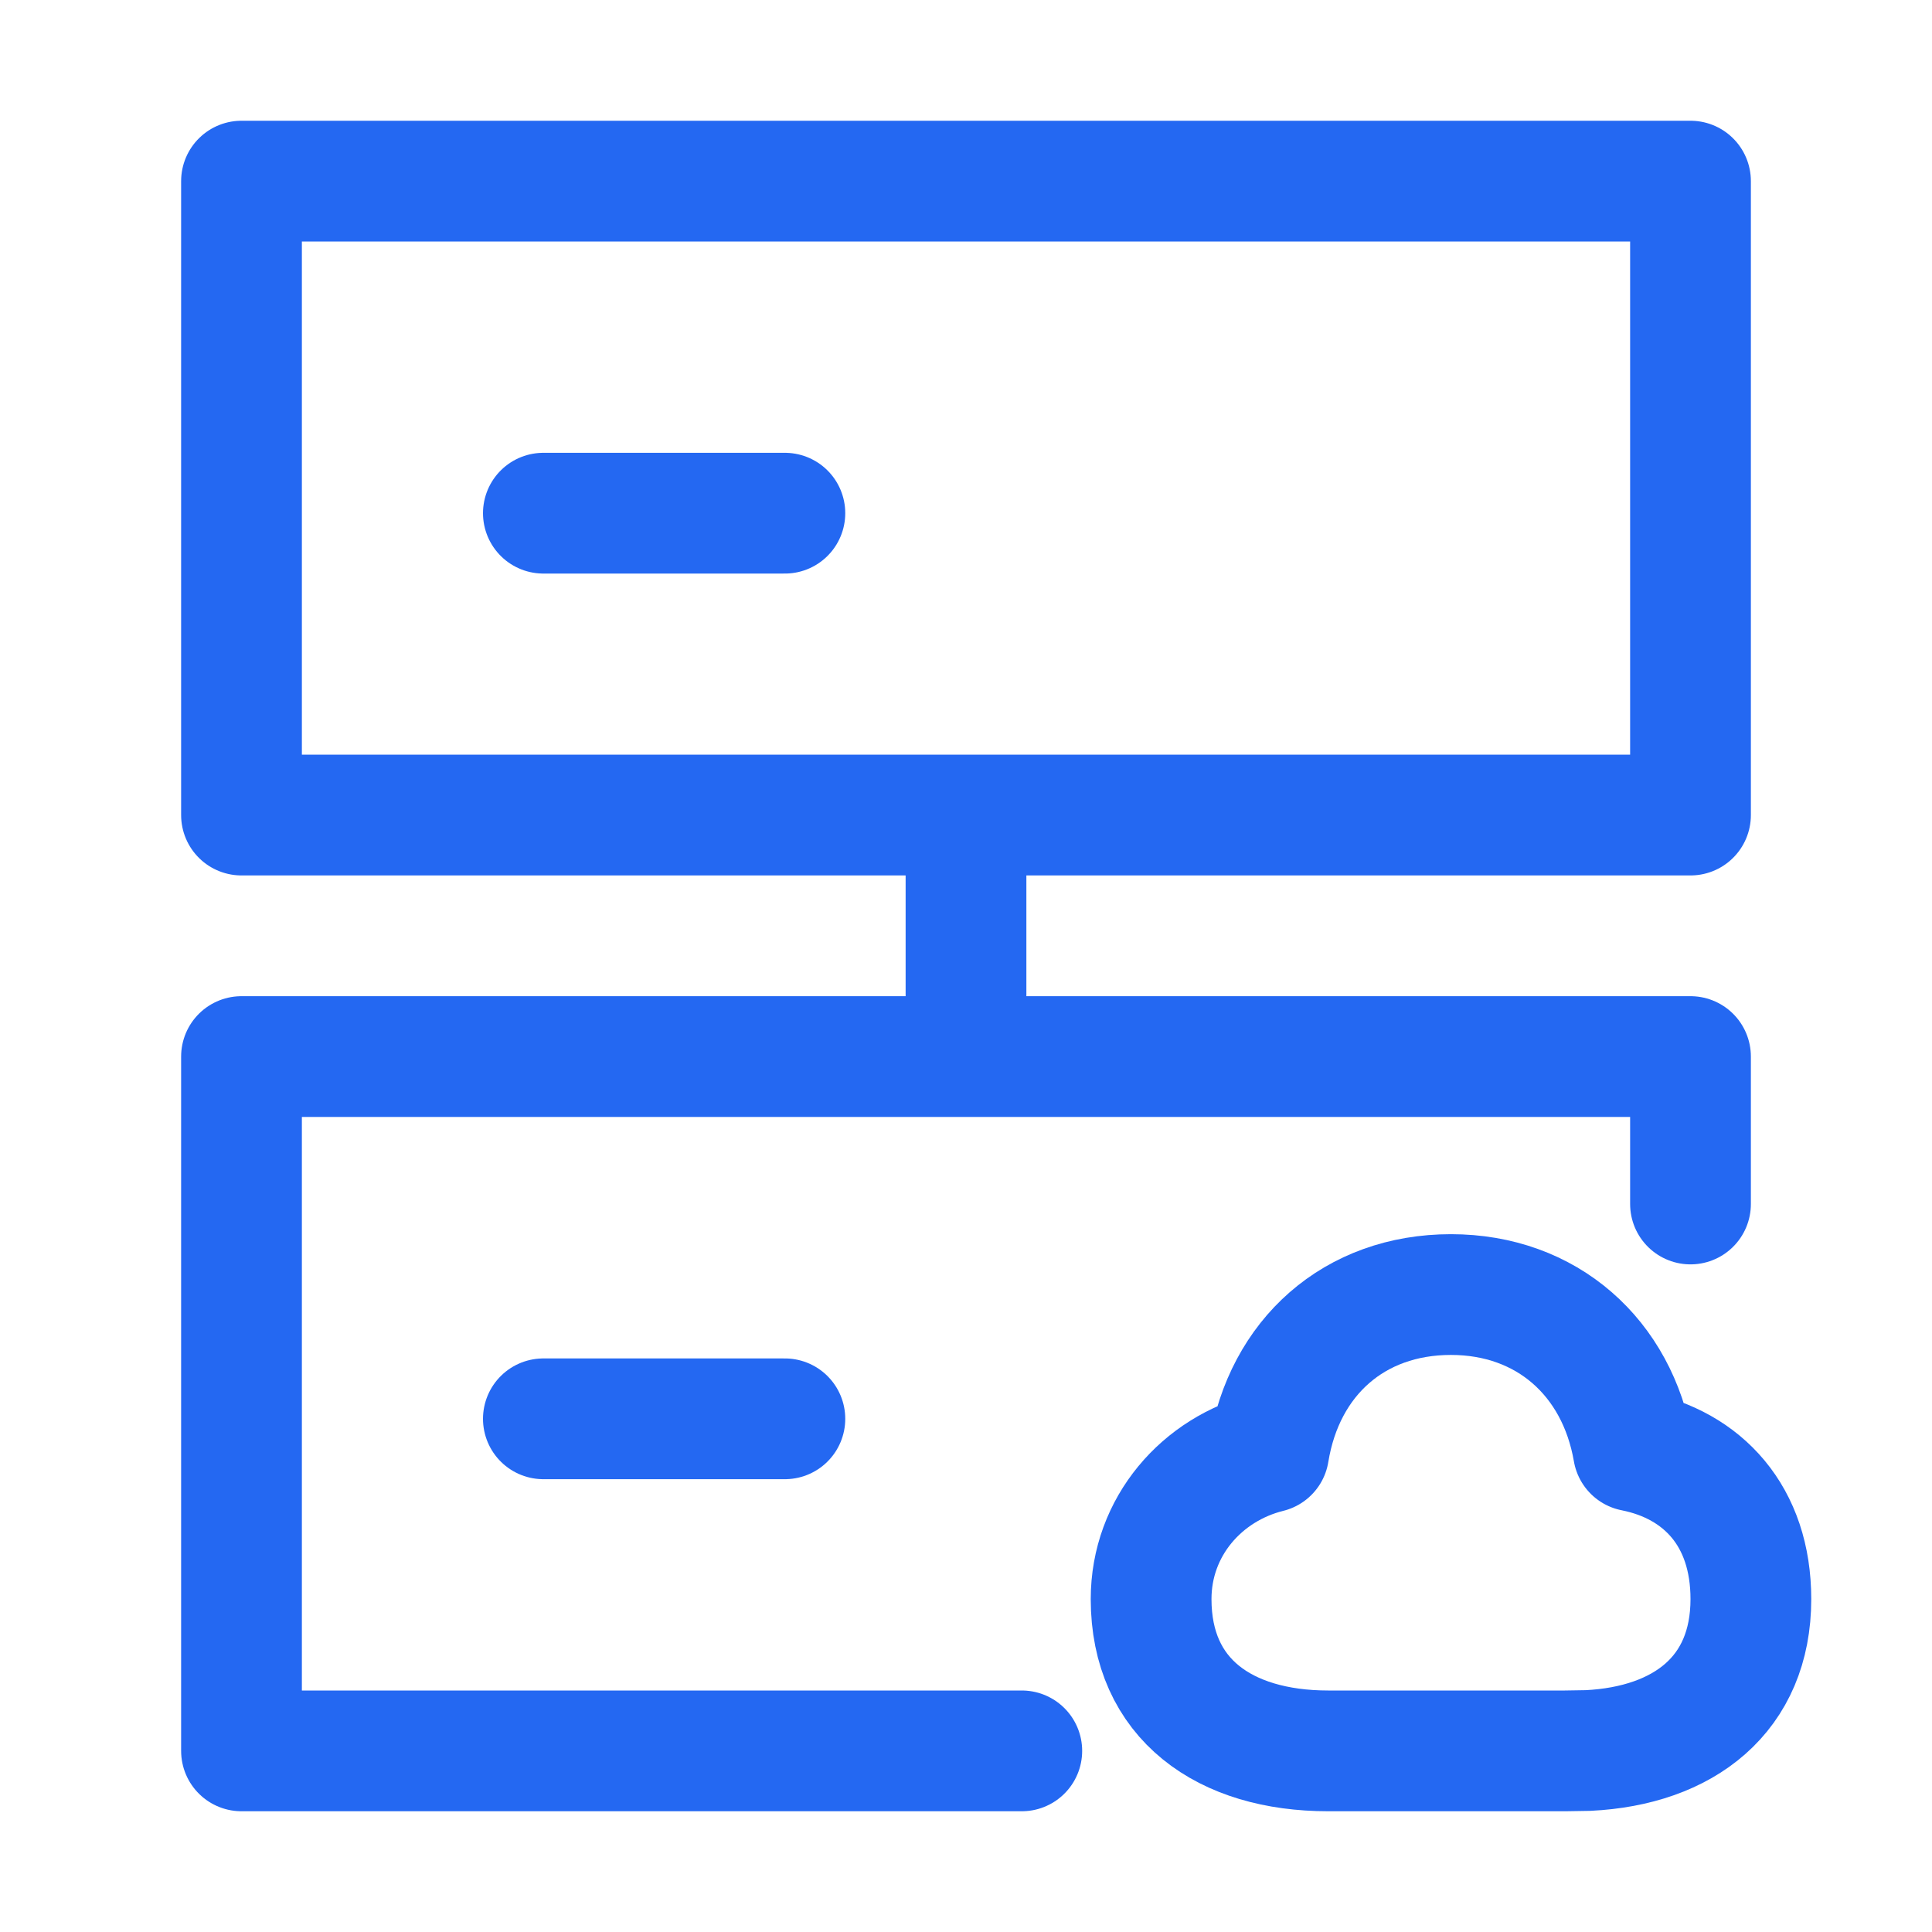 <?xml version="1.0" encoding="UTF-8"?>
<svg width="16px" height="16px" viewBox="0 0 16 16" version="1.1" xmlns="http://www.w3.org/2000/svg" xmlns:xlink="http://www.w3.org/1999/xlink">
    <title>16px_yunfuwuqi@b</title>
    <g id="16px_yunfuwuqi@b" stroke="none" stroke-width="1" fill="none" fill-rule="evenodd" stroke-linecap="round" stroke-linejoin="round">
        <line x1="8" y1="7" x2="8" y2="8.5" id="2-L备份" stroke="#2468F2"></line>
        <rect id="5-FL" stroke="#2468F2" x="2" y="1.5" width="12" height="5.25"></rect>
        <polyline id="路径" stroke="#2468F2" points="8.462 14.5 2 14.5 2 8.75 14 8.75 14 9.971"></polyline>
        <path d="M12.016,10.721 C12.81,10.721 13.393,11.241 13.527,12.017 C14.102,12.131 14.5,12.556 14.5,13.243 C14.5,14.032 13.945,14.458 13.151,14.497 L12.963,14.5 L10.999,14.5 C10.142,14.5 9.533,14.071 9.533,13.243 C9.533,12.642 9.955,12.164 10.507,12.027 C10.635,11.24 11.215,10.721 12.016,10.721 Z" id="4-FL" stroke="#2468F2"></path>
        <line x1="4.5" y1="11.75" x2="6.5" y2="11.75" id="7-LW" stroke="#2468F2"></line>
        <line x1="4.5" y1="4.25" x2="6.5" y2="4.25" id="8-LW" stroke="#2468F2"></line>
    </g>
</svg>